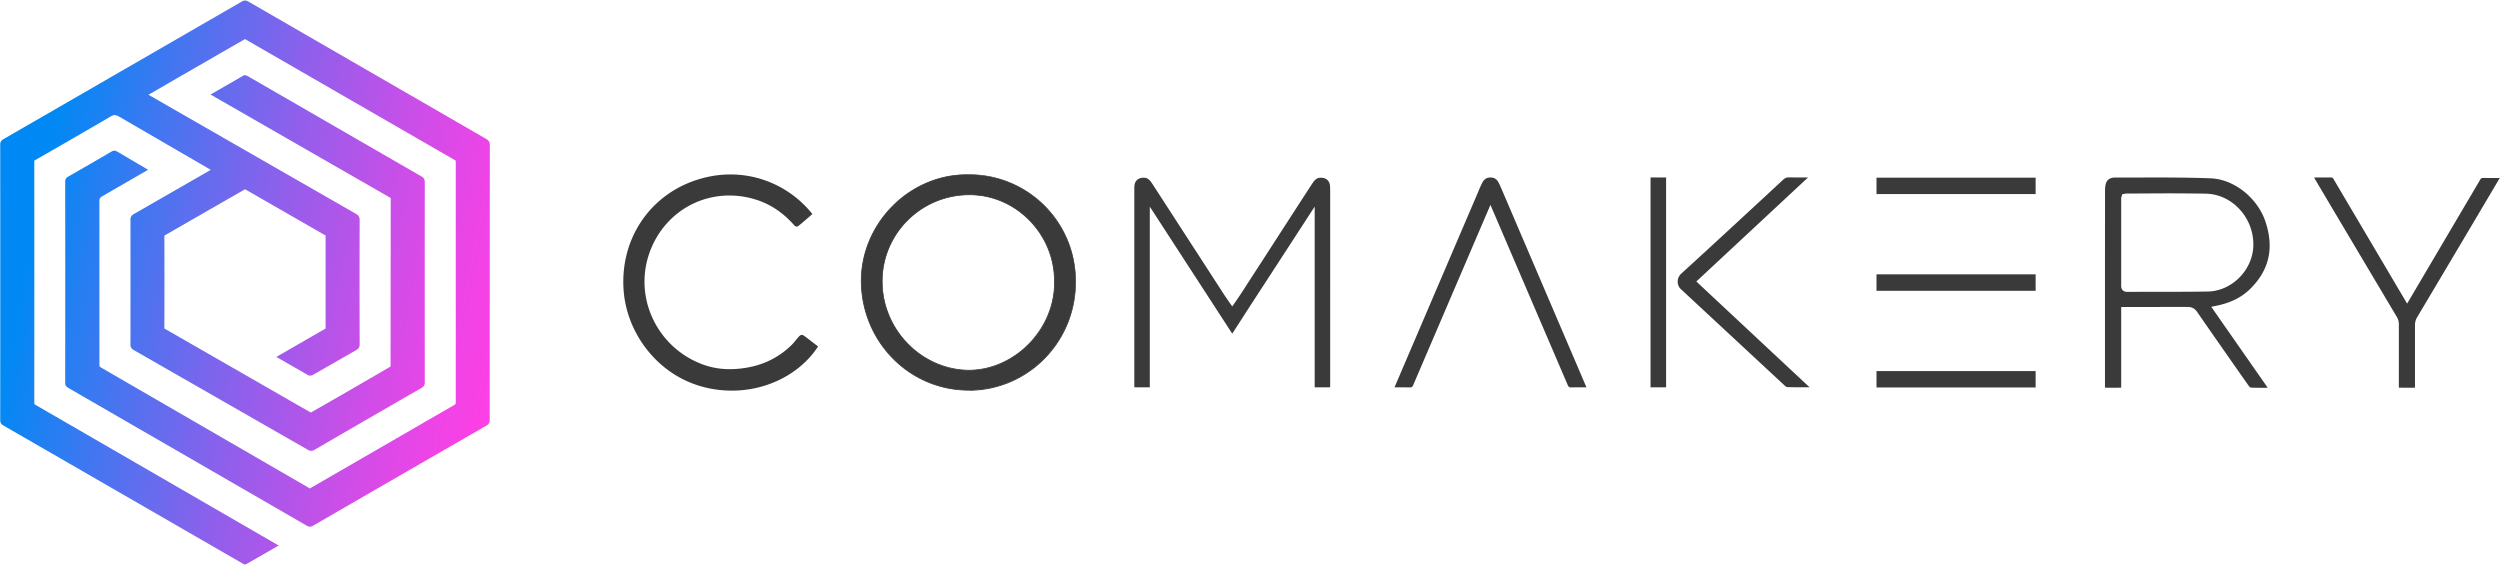 <svg width="208" height="47" xmlns="http://www.w3.org/2000/svg"><defs><linearGradient x1="-3.741%" y1="37.492%" x2="103.727%" y2="62.495%" id="a"><stop stop-color="#0089F4" offset="9.694%"/><stop stop-color="#4675F0" offset="30.15%"/><stop stop-color="#935EEB" offset="54.5%"/><stop stop-color="#CB4EE8" offset="74.66%"/><stop stop-color="#EE44E6" offset="89.56%"/><stop stop-color="#FB40E5" offset="97.58%"/></linearGradient></defs><g fill="none" fill-rule="evenodd"><path d="M40.754 12.075c0-.245-.086-.386-.3-.515L20.664.129c-.202-.117-.35-.117-.546 0L.295 11.572c-.203.117-.277.245-.277.473.007 7.356.007 14.842 0 22.898 0 .221.068.344.258.454l19.886 11.474c.05.03.129.086.221.086a.36.36 0 0 0 .123-.03l2.681-1.54-20.15-11.653-.178-.11-.006-.227c.006-6.774.006-13.443 0-19.812v-.215l.203-.123a735.407 735.407 0 0 0 6.166-3.565.65.65 0 0 1 .32-.104c.103 0 .208.037.343.11l7.651 4.443-1.3.748c-1.676.964-3.406 1.958-5.106 2.933-.202.117-.276.246-.276.479.006 3.368.006 6.86 0 10.363 0 .227.074.356.276.473l14.493 8.301a.54.54 0 0 0 .27.08.578.578 0 0 0 .3-.098c2.774-1.614 5.676-3.295 8.873-5.13.196-.116.276-.245.276-.478-.006-5.535-.006-11.13 0-16.647 0-.233-.074-.362-.27-.472L20.61 6.333a.612.612 0 0 0-.252-.075.167.167 0 0 0-.098.025l-2.742 1.583 14.8 8.498.19.11-.013 13.8v.22l-.19.111a808.24 808.24 0 0 1-6.259 3.614l-.178.104-.184-.098-11.811-6.78-.196-.11v-.221c.006-2.454.006-4.909 0-7.29v-.22l.19-.11c.883-.51 1.767-1.02 2.657-1.528l.012-.007c1.196-.687 2.43-1.399 3.663-2.104l.19-.11.19.11 6.32 3.632.19.11v7.738l-4.098 2.362 2.638 1.516a.331.331 0 0 0 .166.036c.08 0 .172-.018.233-.055l3.583-2.05c.233-.128.32-.27.313-.533-.012-3.313-.012-6.774 0-10.283 0-.264-.08-.405-.313-.54l-17.26-9.904.755-.435c2.32-1.344 4.725-2.73 7.087-4.087l.19-.11.19.11 17.156 9.891.178.105s.006 0 .006.055l.006.178v19.837l-.012.19-.16.104-11.774 6.805-.197.116-.196-.122-17.15-9.928-.147-.104-.012-.184V16.769c0-.061.006-.11.012-.16l.025-.122.092-.08c.03-.03.073-.055.123-.086l3.798-2.196-2.559-1.51c-.178-.104-.3-.104-.479-.006a433.186 433.186 0 0 1-3.62 2.092c-.171.098-.239.215-.239.418.006 5.393.006 11.02 0 16.726 0 .202.068.319.24.417l19.86 11.474a.552.552 0 0 0 .265.086c.08 0 .165-.031.263-.086a5987.738 5987.738 0 0 1 14.413-8.32c.234-.135.277-.289.277-.497.006-8.498.006-15.972.012-22.844Z" fill="url(#a)"/><g fill="#3A3A3A"><path d="M200.922 32.256c.006-.055.006-.141.006-.215V26.942c.025-.196.074-.368.153-.503l.203-.344c1.951-3.276 5.761-9.694 6.694-11.283l-1.356-.006c-.141-.007-.202.024-.276.153l-6.074 10.302-6.112-10.345c-.073-.129-.129-.16-.276-.153h-.006c-.883 0-1.166.006-1.313.006h-.037c.933 1.589 4.737 7.982 6.682 11.253l.22.374c.08.135.136.307.154.503V32.034c0 .074 0 .16.006.216.203.012 1.117.012 1.332.006ZM176.342 32.256h.141v-6.713l5.522-.006h.013c.343 0 .583.129.785.417 1.227 1.774 2.528 3.639 4.221 6.05.13.184.19.227.215.24.436.024.878.024 1.344.018h.092l-4.7-6.737.368-.074c1.197-.233 2.123-.687 2.84-1.38 1.602-1.565 2.032-3.387 1.32-5.578-.65-2.012-2.62-3.583-4.577-3.657-1.957-.073-3.952-.073-5.878-.067h-2.062c-.27 0-.62.08-.76.448-.074.196-.087.454-.087.693-.006 4.614-.006 9.308-.006 13.848v2.326c0 .061-.006.123.006.16 0 .006.007.006.007.012.398.006.785.006 1.196 0Zm.141-13.217v-2.534c0-.061.019-.116.03-.153a.423.423 0 0 0 .02-.05l.042-.147.154-.024c.018 0 .036-.006.055-.012.043-.006.092-.019.147-.019.65 0 1.32 0 1.957-.006a194.96 194.96 0 0 1 4.633.019c1.043.024 2.025.466 2.773 1.257a4.314 4.314 0 0 1 1.184 3.093c-.067 2.025-1.803 3.761-3.791 3.792-1.485.024-2.995.024-4.461.024-.736 0-1.473 0-2.203.006h-.006c-.129 0-.288-.018-.405-.135a.508.508 0 0 1-.129-.368V19.04ZM139.89 22.758a.91.91 0 0 0-.307.687c0 .24.104.466.276.62l.006.006 8.54 7.933c.062.062.216.203.277.203.577.018 1.16.018 1.73.012h.141l-9.418-8.799 9.296-8.657h-.123c-.479 0-.97.006-1.454-.006h-.025c-.184 0-.325.06-.478.202-.454.423-.915.847-1.369 1.27-2.325 2.148-4.718 4.369-7.093 6.529ZM138.576 32.225h.037c0-.012.006-.03.006-.055V14.763H137.325v17.462h1.251ZM130.766 32.231c.742-.006.944-.006 1.227-.006l-7.026-16.413c-.086-.196-.172-.405-.27-.595-.116-.233-.27-.368-.466-.424l-.025-.006c-.006 0-.012 0-.018-.006h-.012c-.013 0-.025-.006-.043-.006-.025-.006-.043-.006-.068-.006h-.122c-.025 0-.043.006-.068.006-.018 0-.03.006-.043.006h-.006c-.006 0-.012 0-.018.006h-.007l-.018.006c-.196.056-.35.197-.466.424-.098.19-.184.392-.27.595l-.03.074-6.996 16.34c.283 0 .479 0 1.227.005h.013c.184.012.245-.018.337-.24l6.406-14.946 6.412 14.947c.092.22.16.251.337.24h.013ZM110.659 15.493c-.025-.46-.332-.724-.81-.706-.344.012-.51.24-.73.577-1.086 1.675-2.173 3.35-3.252 5.025-.847 1.313-1.7 2.626-2.547 3.94-.172.263-.57.84-.601.889l-.196.276-.197-.276c-.03-.043-.43-.62-.601-.89-.86-1.331-1.718-2.656-2.583-3.988-1.074-1.657-2.148-3.32-3.222-4.976-.22-.337-.392-.565-.73-.577-.478-.018-.779.246-.81.706-.006.098-.006.196-.006.3v16.168c0 .098 0 .203.006.258.062.006.172.006.277.006h1.006V17.192l6.853 10.56.007-.012.006.012 1.448-2.246 5.405-8.314v15.033h1.007c.104 0 .214 0 .276-.006.006-.061.006-.166.006-.258V15.793c-.006-.104-.006-.202-.012-.3ZM80.55 14.536a8.826 8.826 0 0 1 8.94 8.958c-.024 4.982-3.963 8.903-8.768 8.964-4.951.068-8.946-3.914-9.062-8.903-.11-4.884 4.012-9.105 8.89-9.02Zm7.185 8.903c.031-3.94-3.19-7.234-7.074-7.234-3.982 0-7.204 3.172-7.259 7.105-.055 4.11 3.307 7.467 7.167 7.498 3.792.024 7.24-3.369 7.166-7.37Z"/><path d="M80.6 32.495a8.828 8.828 0 0 1-6.24-2.565c-1.7-1.68-2.67-3.939-2.731-6.369-.055-2.362.896-4.706 2.614-6.43 1.693-1.706 3.994-2.657 6.301-2.62 2.338-.043 4.651.89 6.339 2.559 1.705 1.687 2.644 3.97 2.632 6.436-.013 2.405-.933 4.657-2.602 6.35a8.846 8.846 0 0 1-6.197 2.651c-.037-.012-.08-.012-.117-.012Zm-.185-17.929c-2.251 0-4.473.945-6.123 2.602-1.706 1.718-2.65 4.043-2.596 6.387.056 2.412 1.019 4.657 2.712 6.326a8.735 8.735 0 0 0 6.32 2.547 8.765 8.765 0 0 0 6.155-2.633c1.656-1.675 2.57-3.914 2.583-6.307.012-2.448-.915-4.719-2.614-6.388-1.681-1.656-3.976-2.583-6.295-2.54-.056.006-.099.006-.142.006Zm.203 16.266h-.05c-1.852-.012-3.693-.816-5.049-2.202a7.435 7.435 0 0 1-2.147-5.326 7.139 7.139 0 0 1 2.165-5.044 7.283 7.283 0 0 1 5.124-2.086c1.865 0 3.638.748 4.988 2.11a7.209 7.209 0 0 1 2.117 5.155c.037 1.902-.749 3.804-2.147 5.221-1.369 1.38-3.191 2.172-5.001 2.172Zm.043-14.597c-1.92 0-3.725.737-5.087 2.068a7.109 7.109 0 0 0-2.147 5 7.38 7.38 0 0 0 2.129 5.284c1.344 1.374 3.172 2.165 5.007 2.184h.049c1.798 0 3.601-.785 4.957-2.16 1.387-1.405 2.166-3.295 2.13-5.178A7.153 7.153 0 0 0 85.6 18.32c-1.331-1.343-3.086-2.086-4.94-2.086Z" fill-rule="nonzero"/><path d="m68.027 28.801-.282-.22c-.294-.228-.595-.467-.908-.682-.16-.104-.3.037-.344.08-.104.11-.202.227-.3.344a4.415 4.415 0 0 1-.32.368c-1.03 1.018-2.306 1.663-3.797 1.908-1.406.233-2.651.117-3.81-.356a7.388 7.388 0 0 1-4.081-4.019 7.204 7.204 0 0 1-.006-5.565c.693-1.669 1.957-3 3.552-3.743 1.608-.748 3.455-.853 5.204-.294 1.153.368 2.19 1.055 3.074 2.043l.018.018c.08.092.215.246.374.135.307-.239.608-.503.896-.754.092-.08.178-.16.27-.233l.025-.019-.019-.024a8.743 8.743 0 0 0-4.11-2.847c-1.756-.571-3.645-.571-5.468.018-3.963 1.27-6.418 4.964-6.11 9.191.134 1.878.901 3.719 2.153 5.197 1.319 1.553 3.043 2.577 5 2.97a9.55 9.55 0 0 0 1.86.184c1.171 0 2.325-.22 3.417-.662 1.57-.632 2.896-1.7 3.737-2.995l.018-.024-.043-.019ZM156.124 22.825h13.241v1.368h-13.24zM156.124 30.87h13.241v1.367h-13.24zM156.124 14.781h13.241v1.368h-13.24z"/></g></g></svg>